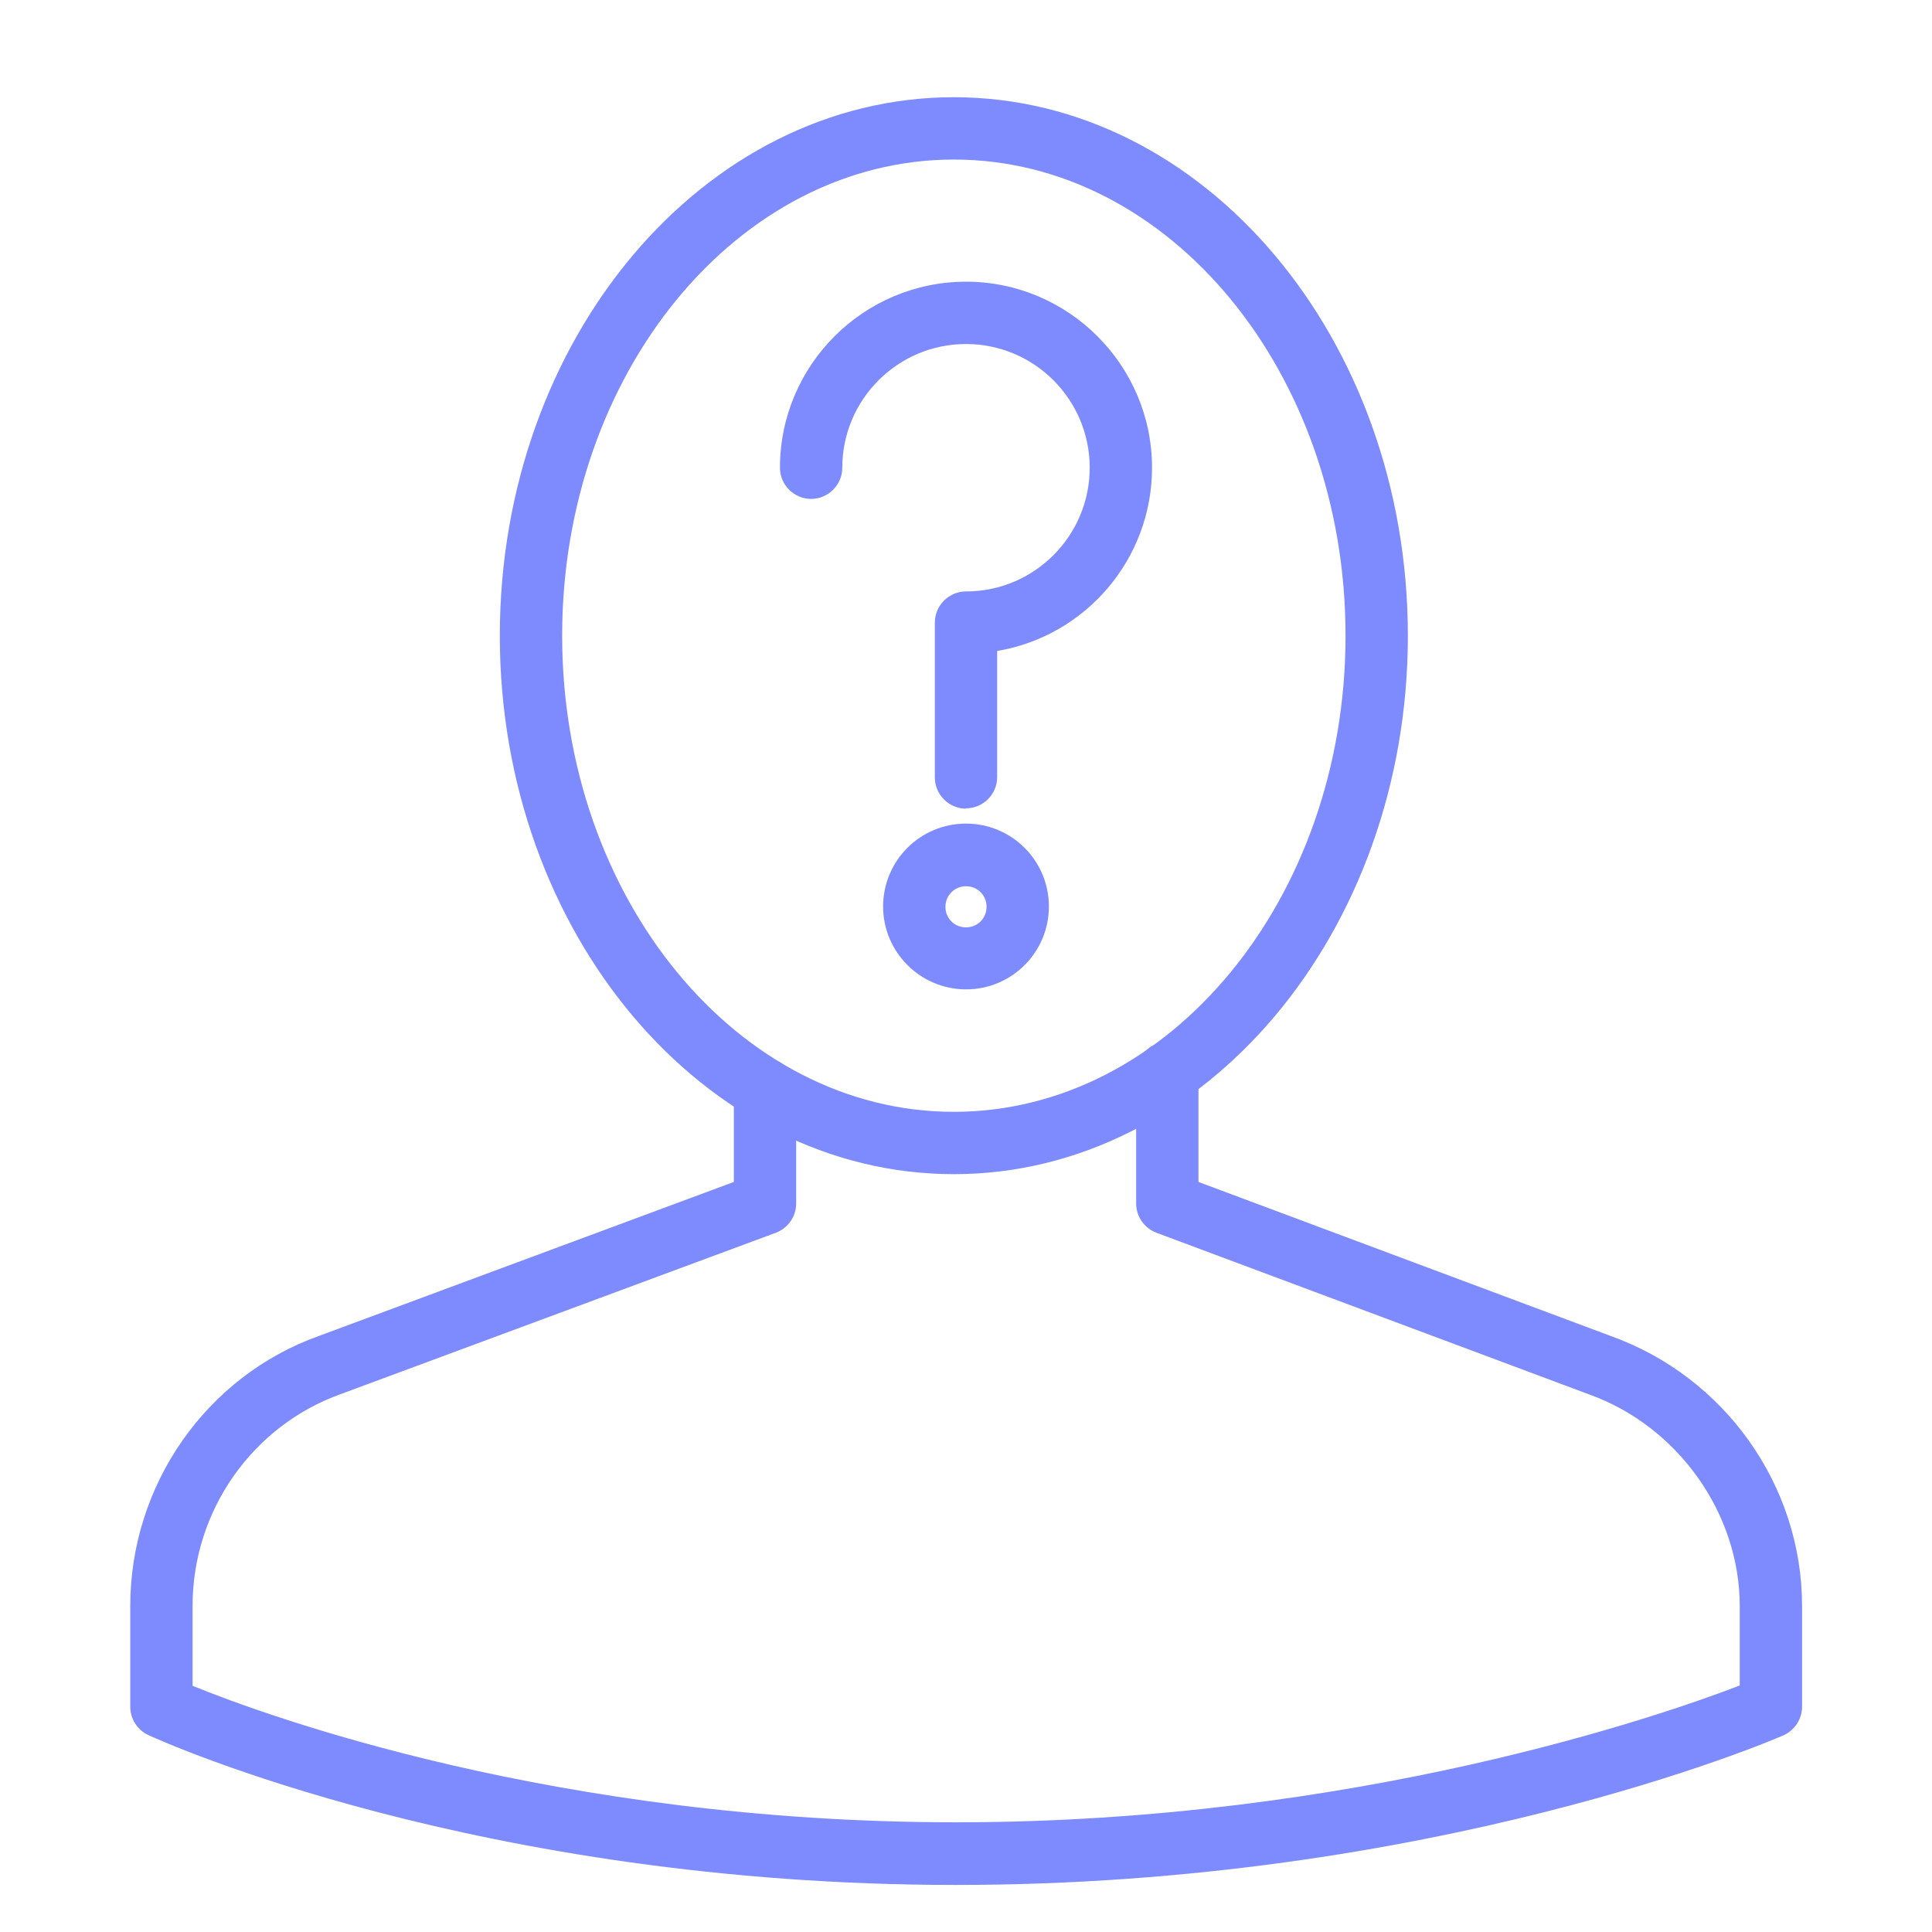<?xml version="1.0" encoding="UTF-8"?><svg id="Layer_1" xmlns="http://www.w3.org/2000/svg" viewBox="0 0 62 62"><defs><style>.cls-1{fill:#7e8bff;}</style></defs><path class="cls-1" d="M30.68,60.49c-15.29,0-25.49-4.61-25.92-4.81-.35-.16-.58-.52-.58-.91v-3.23c0-3.89,2.44-7.38,6.06-8.67l13.31-4.94v-2.96c0-.55.45-1,1-1s1,.45,1,1v3.65c0,.42-.26.79-.65.94l-13.97,5.18c-2.84,1.02-4.75,3.75-4.75,6.79v2.57c2.36.96,11.69,4.38,24.5,4.38s22.68-3.44,25.15-4.39v-2.55c0-2.98-1.99-5.77-4.83-6.79l-13.89-5.19c-.39-.15-.65-.52-.65-.94v-4.18c0-.55.45-1,1-1s1,.45,1,1v3.49l13.22,4.94c3.67,1.31,6.15,4.8,6.15,8.67v3.23c0,.4-.24.76-.6.92-.45.2-11.27,4.8-26.55,4.8Z"/><path class="cls-1" d="M30.61,37.68c-8.03,0-14.57-7.75-14.57-17.28S22.58,3.12,30.61,3.12s14.57,7.75,14.57,17.28-6.54,17.28-14.57,17.28ZM30.61,5.12c-6.93,0-12.57,6.86-12.57,15.28s5.64,15.28,12.57,15.28,12.57-6.86,12.57-15.28-5.64-15.28-12.57-15.28Z"/><path class="cls-1" d="M31,31.75c-1.46,0-2.66-1.19-2.66-2.66s1.19-2.66,2.66-2.66,2.66,1.19,2.66,2.66-1.19,2.66-2.66,2.66ZM31,28.44c-.36,0-.66.29-.66.66s.29.66.66.66.66-.29.66-.66-.29-.66-.66-.66Z"/><path class="cls-1" d="M31,25.95c-.55,0-1-.45-1-1v-4.97c0-.55.45-1,1-1,2.19,0,3.97-1.78,3.97-3.97s-1.78-3.97-3.97-3.97-3.97,1.78-3.97,3.97c0,.55-.45,1-1,1s-1-.45-1-1c0-3.29,2.68-5.97,5.97-5.97s5.97,2.68,5.97,5.97c0,2.95-2.15,5.41-4.97,5.88v4.05c0,.55-.45,1-1,1Z"/></svg>